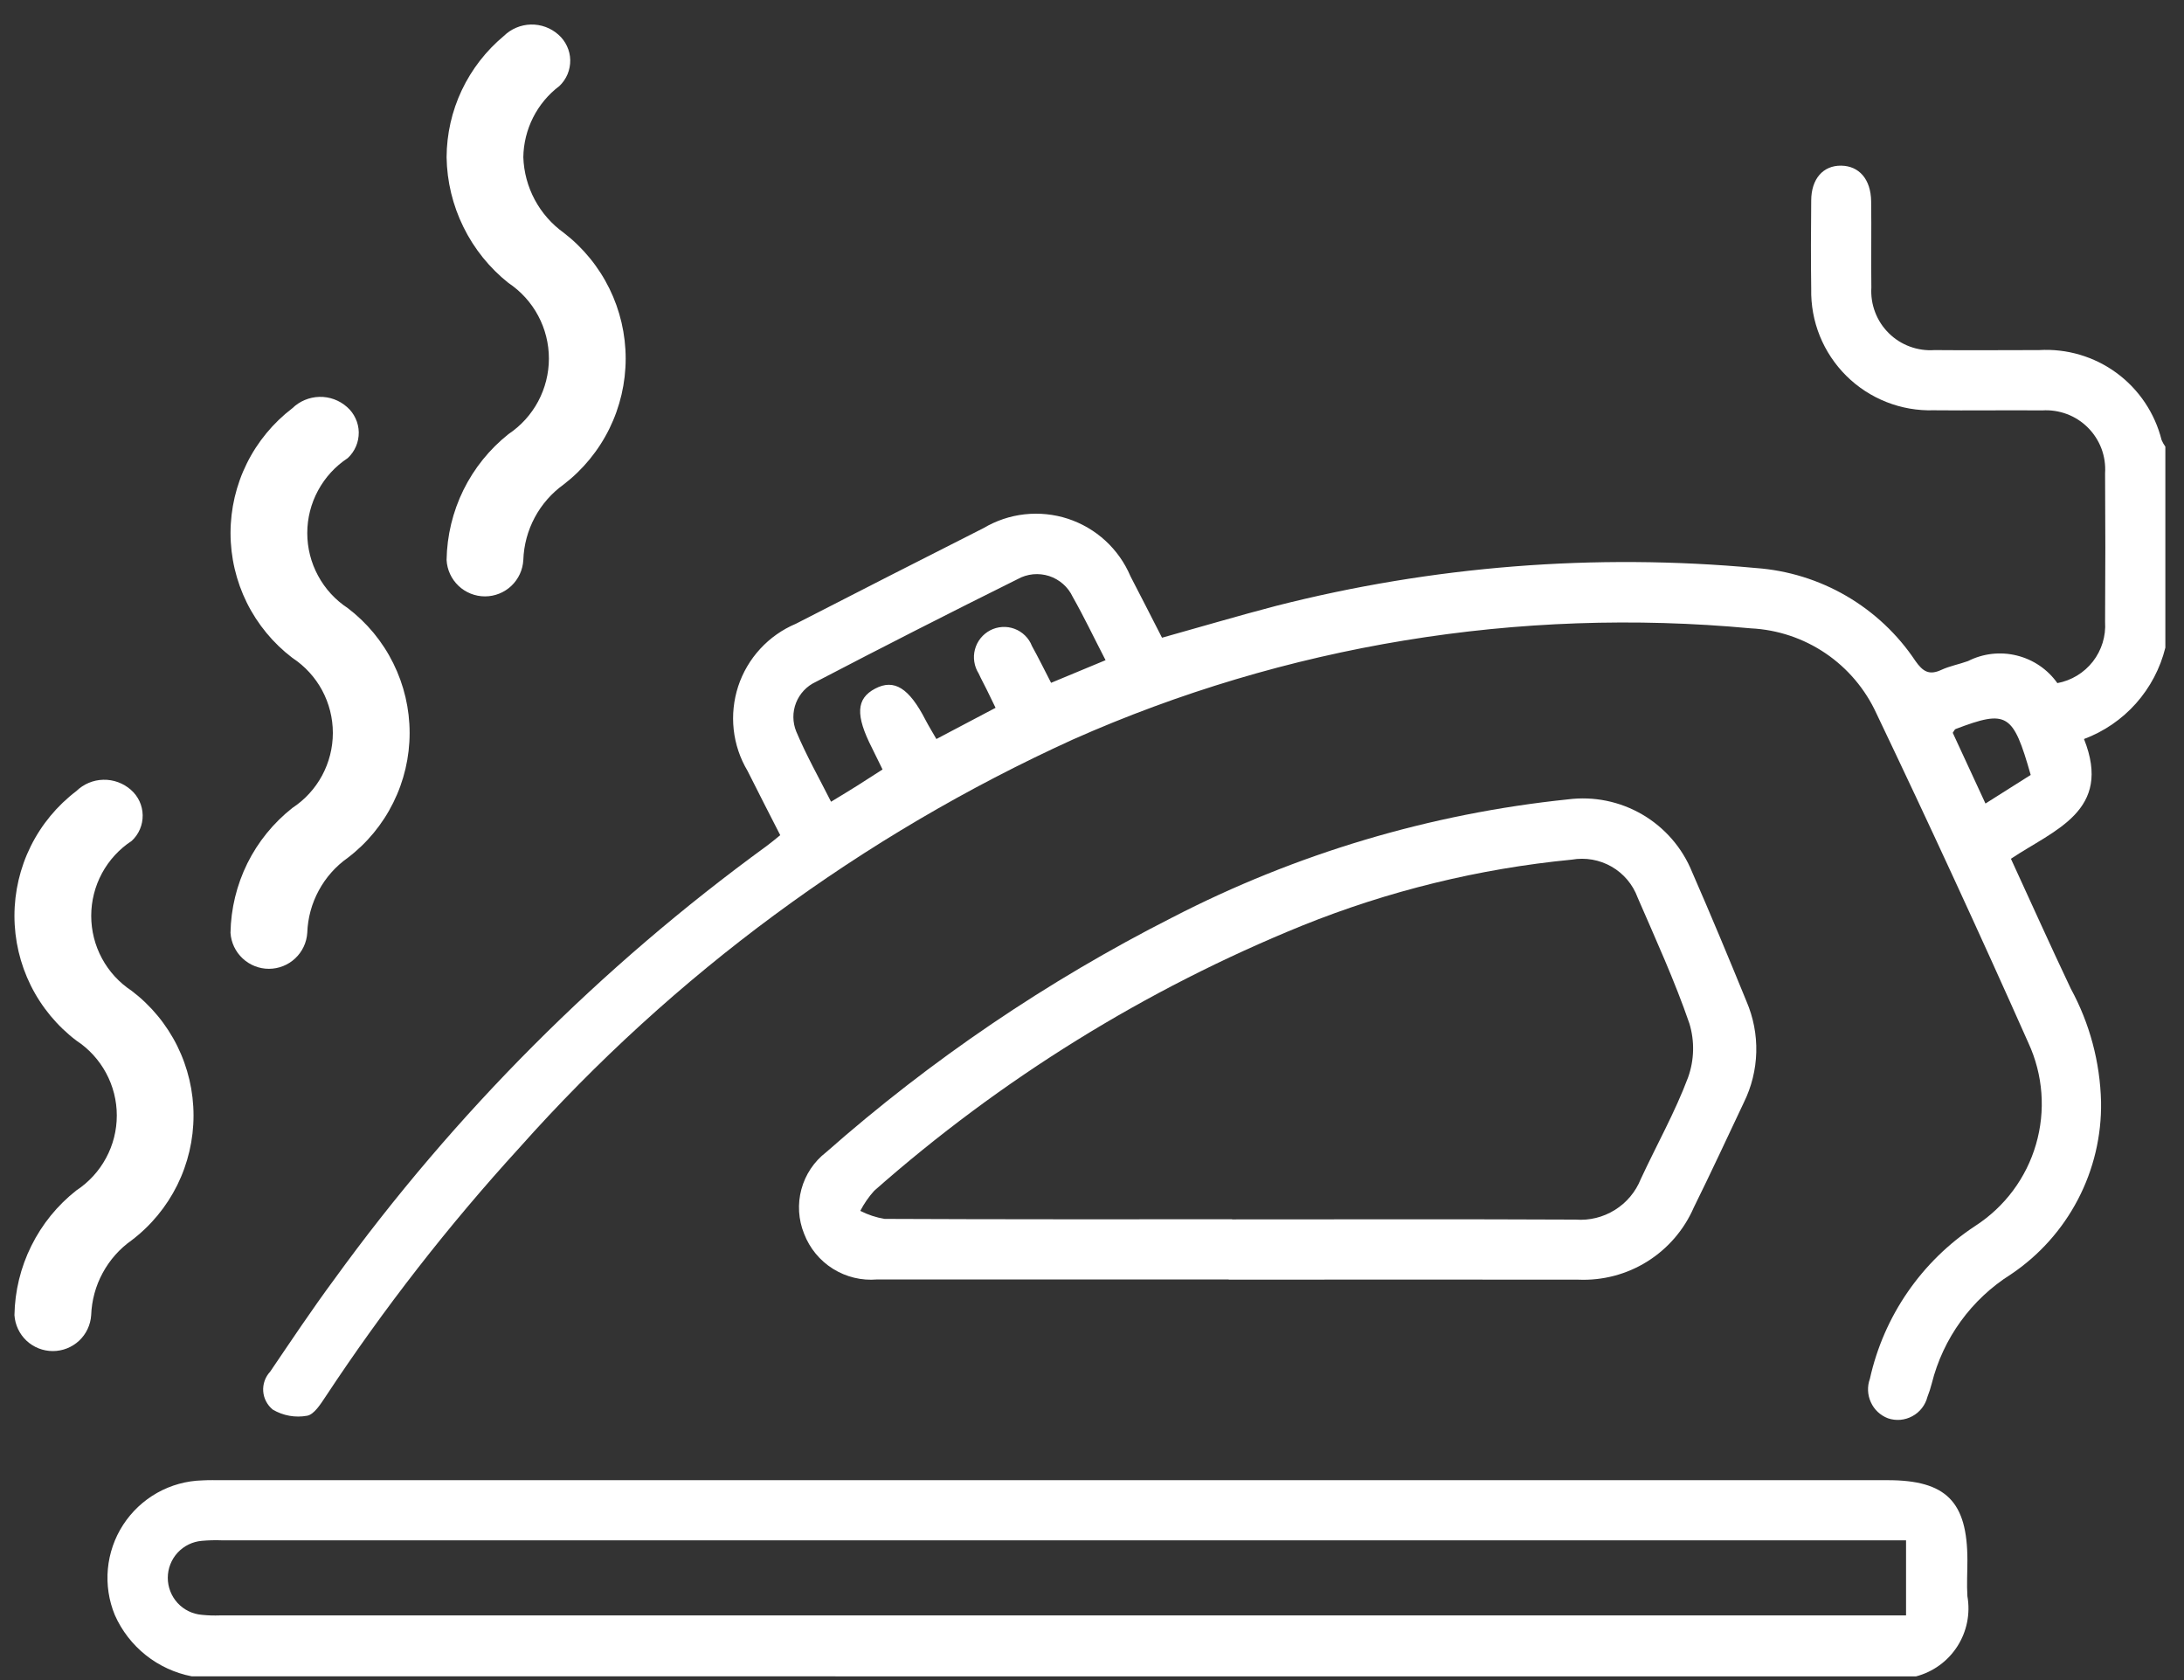 <svg width="52" height="40" viewBox="0 0 52 40" fill="none" xmlns="http://www.w3.org/2000/svg">
<rect x="0" y="0" width="52" height="40" fill="#333333" stroke="none"/>
<path d="M0.344 31.311C0.359 31.543 0.462 31.761 0.631 31.92C0.801 32.079 1.025 32.167 1.258 32.167C1.49 32.167 1.714 32.079 1.884 31.92C2.054 31.761 2.156 31.543 2.171 31.311C2.184 30.959 2.277 30.616 2.445 30.307C2.612 29.998 2.848 29.731 3.135 29.529C3.593 29.181 3.964 28.732 4.22 28.217C4.475 27.701 4.608 27.134 4.608 26.559C4.608 25.984 4.475 25.417 4.22 24.902C3.964 24.387 3.593 23.938 3.135 23.59C2.839 23.395 2.596 23.131 2.428 22.819C2.26 22.508 2.172 22.159 2.172 21.805C2.172 21.451 2.26 21.103 2.428 20.791C2.596 20.48 2.839 20.215 3.135 20.021C3.22 19.943 3.287 19.848 3.332 19.742C3.377 19.637 3.399 19.523 3.397 19.408C3.395 19.293 3.369 19.18 3.321 19.076C3.272 18.972 3.202 18.879 3.116 18.804C2.935 18.645 2.701 18.559 2.46 18.565C2.219 18.57 1.99 18.667 1.817 18.835C1.359 19.183 0.988 19.632 0.732 20.147C0.477 20.662 0.344 21.23 0.344 21.805C0.344 22.38 0.477 22.947 0.732 23.462C0.988 23.977 1.359 24.426 1.817 24.774C2.113 24.968 2.356 25.233 2.524 25.544C2.693 25.856 2.781 26.204 2.781 26.558C2.781 26.912 2.693 27.261 2.524 27.572C2.356 27.884 2.113 28.148 1.817 28.343C1.366 28.697 1.001 29.148 0.746 29.662C0.491 30.175 0.354 30.739 0.344 31.312L0.344 31.311Z" fill="white"/>
<path d="M5.488 22.209C5.503 22.442 5.606 22.659 5.776 22.818C5.946 22.977 6.169 23.066 6.402 23.066C6.635 23.066 6.859 22.977 7.028 22.818C7.198 22.659 7.301 22.442 7.316 22.209C7.328 21.857 7.421 21.513 7.589 21.203C7.756 20.893 7.992 20.626 8.28 20.423C8.738 20.075 9.109 19.625 9.364 19.109C9.62 18.594 9.753 18.026 9.753 17.451C9.753 16.875 9.62 16.308 9.364 15.792C9.109 15.276 8.738 14.827 8.28 14.478C7.984 14.284 7.741 14.019 7.573 13.707C7.404 13.395 7.316 13.046 7.316 12.692C7.316 12.338 7.404 11.989 7.573 11.678C7.741 11.366 7.984 11.101 8.28 10.906C8.364 10.828 8.431 10.733 8.476 10.627C8.521 10.522 8.543 10.408 8.542 10.293C8.54 10.178 8.514 10.065 8.465 9.961C8.417 9.856 8.347 9.764 8.26 9.688C8.08 9.529 7.846 9.443 7.605 9.449C7.364 9.455 7.134 9.551 6.961 9.719C6.504 10.068 6.133 10.517 5.877 11.033C5.622 11.548 5.489 12.116 5.489 12.691C5.489 13.267 5.622 13.834 5.877 14.35C6.133 14.865 6.504 15.315 6.961 15.663C7.258 15.858 7.501 16.123 7.669 16.434C7.837 16.746 7.925 17.095 7.925 17.449C7.925 17.804 7.837 18.152 7.669 18.464C7.501 18.776 7.258 19.041 6.961 19.236C6.511 19.591 6.144 20.042 5.889 20.556C5.635 21.071 5.498 21.635 5.488 22.209Z" fill="white"/>
<path d="M10.633 13.332C10.645 13.566 10.747 13.786 10.917 13.948C11.087 14.109 11.312 14.199 11.547 14.199C11.781 14.199 12.006 14.109 12.176 13.948C12.346 13.786 12.448 13.566 12.46 13.332C12.472 12.978 12.565 12.632 12.732 12.32C12.899 12.008 13.136 11.738 13.424 11.532C13.882 11.179 14.253 10.726 14.509 10.206C14.764 9.687 14.897 9.116 14.897 8.538C14.897 7.959 14.764 7.388 14.509 6.869C14.253 6.35 13.882 5.896 13.424 5.543C13.136 5.337 12.899 5.067 12.732 4.755C12.565 4.443 12.472 4.097 12.46 3.743C12.465 3.414 12.545 3.09 12.693 2.797C12.842 2.503 13.055 2.247 13.318 2.049C13.402 1.969 13.468 1.873 13.513 1.767C13.557 1.66 13.579 1.546 13.577 1.43C13.575 1.315 13.548 1.201 13.499 1.097C13.45 0.992 13.38 0.899 13.293 0.823C13.112 0.663 12.878 0.578 12.637 0.584C12.396 0.591 12.167 0.688 11.995 0.857C11.571 1.21 11.23 1.651 10.994 2.149C10.759 2.647 10.636 3.191 10.633 3.743C10.642 4.32 10.779 4.887 11.034 5.405C11.288 5.923 11.655 6.378 12.106 6.737C12.402 6.934 12.645 7.202 12.813 7.516C12.981 7.83 13.069 8.18 13.069 8.536C13.069 8.892 12.981 9.243 12.813 9.557C12.645 9.871 12.402 10.138 12.106 10.336C11.655 10.695 11.289 11.149 11.034 11.666C10.78 12.184 10.643 12.751 10.633 13.327L10.633 13.332Z" fill="white"/>
<path d="M51.556 15.42C51.434 15.913 51.194 16.368 50.857 16.747C50.52 17.126 50.095 17.417 49.619 17.595C50.302 19.307 48.913 19.755 47.879 20.446C48.36 21.491 48.821 22.519 49.304 23.537C49.755 24.365 50.002 25.289 50.025 26.232C50.039 27.041 49.849 27.842 49.474 28.559C49.099 29.277 48.551 29.889 47.878 30.341C46.938 30.932 46.263 31.863 45.994 32.94C45.966 33.048 45.932 33.155 45.891 33.258C45.866 33.356 45.821 33.447 45.759 33.526C45.697 33.605 45.62 33.671 45.531 33.718C45.443 33.766 45.346 33.795 45.246 33.804C45.145 33.812 45.045 33.8 44.95 33.767C44.769 33.698 44.623 33.561 44.544 33.385C44.463 33.209 44.455 33.009 44.521 32.828C44.852 31.333 45.753 30.026 47.032 29.186C47.731 28.734 48.244 28.046 48.476 27.246C48.709 26.447 48.645 25.591 48.297 24.835C47.127 22.204 45.92 19.589 44.677 16.987C44.412 16.408 43.993 15.912 43.465 15.554C42.938 15.197 42.322 14.991 41.686 14.96C36.166 14.446 30.608 15.358 25.542 17.608C20.521 19.894 16.034 23.204 12.367 27.326C10.678 29.175 9.137 31.154 7.757 33.244C7.636 33.425 7.48 33.678 7.311 33.707C7.031 33.758 6.741 33.706 6.495 33.561C6.429 33.507 6.375 33.441 6.336 33.366C6.296 33.291 6.273 33.208 6.267 33.123C6.261 33.039 6.273 32.954 6.301 32.874C6.329 32.794 6.374 32.72 6.432 32.658C6.933 31.92 7.428 31.177 7.959 30.459C10.826 26.501 14.3 23.019 18.252 20.143C18.353 20.07 18.448 19.988 18.577 19.884C18.313 19.366 18.052 18.861 17.798 18.352C17.619 18.052 17.507 17.717 17.469 17.37C17.431 17.023 17.468 16.672 17.576 16.34C17.685 16.009 17.864 15.704 18.101 15.447C18.337 15.191 18.626 14.987 18.947 14.852C20.434 14.088 21.924 13.329 23.416 12.574C23.716 12.396 24.051 12.283 24.397 12.245C24.744 12.207 25.095 12.243 25.427 12.351C25.758 12.46 26.063 12.638 26.32 12.874C26.576 13.11 26.78 13.398 26.916 13.72C27.165 14.199 27.41 14.681 27.667 15.183C28.578 14.929 29.473 14.663 30.376 14.427C34.107 13.475 37.974 13.17 41.809 13.524C42.568 13.579 43.305 13.807 43.963 14.19C44.621 14.574 45.183 15.102 45.605 15.736C45.781 15.987 45.931 16.084 46.222 15.949C46.422 15.856 46.647 15.816 46.858 15.739C47.217 15.557 47.629 15.51 48.019 15.607C48.41 15.703 48.753 15.936 48.985 16.264C49.32 16.202 49.62 16.019 49.83 15.751C50.039 15.482 50.143 15.146 50.121 14.806C50.129 13.627 50.129 12.447 50.121 11.268C50.134 11.068 50.105 10.867 50.034 10.679C49.963 10.492 49.853 10.321 49.711 10.18C49.569 10.038 49.399 9.928 49.211 9.858C49.023 9.788 48.823 9.758 48.623 9.771C47.762 9.764 46.9 9.777 46.039 9.768C45.655 9.78 45.273 9.713 44.916 9.572C44.558 9.431 44.233 9.219 43.961 8.949C43.688 8.678 43.473 8.355 43.329 7.999C43.185 7.643 43.116 7.261 43.124 6.877C43.114 6.177 43.117 5.477 43.124 4.773C43.126 4.257 43.408 3.939 43.836 3.944C44.264 3.949 44.543 4.268 44.551 4.789C44.561 5.474 44.547 6.159 44.556 6.845C44.544 7.046 44.574 7.246 44.646 7.433C44.717 7.621 44.828 7.791 44.971 7.932C45.113 8.073 45.284 8.182 45.472 8.251C45.66 8.321 45.861 8.349 46.061 8.335C46.889 8.343 47.72 8.335 48.55 8.335C49.209 8.296 49.861 8.488 50.394 8.879C50.926 9.27 51.305 9.835 51.466 10.475C51.49 10.531 51.52 10.584 51.556 10.634V15.42ZM26.322 15.716C26.04 15.17 25.807 14.68 25.541 14.211C25.486 14.094 25.408 13.989 25.311 13.904C25.214 13.819 25.101 13.754 24.978 13.714C24.855 13.675 24.726 13.661 24.597 13.673C24.469 13.686 24.344 13.724 24.232 13.787C22.619 14.588 21.016 15.404 19.422 16.236C19.207 16.335 19.04 16.514 18.953 16.734C18.867 16.954 18.869 17.199 18.959 17.418C19.197 17.984 19.501 18.522 19.787 19.088C20.03 18.94 20.221 18.826 20.409 18.707C20.607 18.583 20.803 18.452 21.013 18.32C20.917 18.124 20.842 17.968 20.763 17.811C20.364 17.028 20.384 16.633 20.837 16.395C21.289 16.157 21.643 16.378 22.035 17.139C22.114 17.29 22.203 17.435 22.295 17.595L23.704 16.852C23.618 16.675 23.557 16.546 23.493 16.418C23.43 16.29 23.359 16.163 23.302 16.036C23.249 15.952 23.213 15.857 23.198 15.758C23.182 15.66 23.187 15.559 23.213 15.462C23.238 15.366 23.284 15.275 23.346 15.197C23.408 15.119 23.486 15.055 23.574 15.008C23.663 14.961 23.761 14.934 23.861 14.928C23.961 14.921 24.061 14.936 24.155 14.971C24.249 15.006 24.335 15.061 24.406 15.131C24.478 15.201 24.534 15.286 24.57 15.38C24.723 15.655 24.861 15.938 25.026 16.257L26.323 15.718M47.273 19.131L48.35 18.45C47.93 16.976 47.789 16.892 46.562 17.357C46.539 17.366 46.526 17.402 46.494 17.447L47.273 19.131Z" fill="white"/>
<path d="M4.565 39.911C4.165 39.833 3.79 39.66 3.472 39.407C3.153 39.153 2.9 38.826 2.735 38.454C2.591 38.107 2.534 37.729 2.568 37.355C2.603 36.98 2.727 36.619 2.932 36.304C3.137 35.988 3.415 35.727 3.743 35.542C4.071 35.358 4.439 35.256 4.815 35.246C4.974 35.237 5.133 35.241 5.293 35.241H44.944C46.336 35.241 46.842 35.75 46.843 37.144C46.843 37.431 46.825 37.717 46.843 38.004C46.916 38.418 46.83 38.845 46.603 39.198C46.376 39.552 46.024 39.807 45.617 39.913L4.565 39.911ZM45.382 36.673H5.286C5.126 36.667 4.967 36.671 4.808 36.685C4.586 36.703 4.38 36.804 4.229 36.967C4.079 37.13 3.995 37.344 3.995 37.566C3.995 37.788 4.079 38.002 4.229 38.166C4.38 38.329 4.586 38.429 4.808 38.447C4.951 38.462 5.094 38.466 5.238 38.461H45.382V36.673Z" fill="white"/>
<path d="M29.253 30.462C26.463 30.462 23.673 30.462 20.883 30.462C20.514 30.494 20.145 30.404 19.832 30.208C19.518 30.012 19.277 29.718 19.145 29.373C19.009 29.037 18.986 28.665 19.081 28.315C19.175 27.965 19.382 27.655 19.669 27.434C22.17 25.23 24.94 23.352 27.913 21.843C30.849 20.327 34.044 19.373 37.331 19.032C37.946 18.953 38.569 19.08 39.104 19.393C39.639 19.706 40.055 20.186 40.288 20.761C40.733 21.779 41.162 22.81 41.583 23.841C41.747 24.223 41.827 24.636 41.816 25.052C41.805 25.468 41.704 25.876 41.52 26.249C41.125 27.084 40.737 27.922 40.328 28.749C40.097 29.28 39.711 29.728 39.22 30.035C38.729 30.342 38.156 30.492 37.578 30.467C34.804 30.464 32.03 30.464 29.256 30.467M29.336 29.032C32.063 29.032 34.788 29.024 37.514 29.037C37.842 29.062 38.169 28.982 38.448 28.808C38.727 28.635 38.944 28.377 39.066 28.072C39.441 27.264 39.882 26.481 40.193 25.65C40.34 25.238 40.351 24.79 40.225 24.372C39.875 23.353 39.422 22.364 38.992 21.371C38.878 21.06 38.659 20.799 38.372 20.634C38.085 20.469 37.749 20.41 37.423 20.467C35.217 20.681 33.052 21.211 30.996 22.041C27.271 23.556 23.829 25.69 20.814 28.351C20.684 28.495 20.573 28.656 20.483 28.829C20.665 28.922 20.861 28.987 21.062 29.02C23.82 29.033 26.578 29.029 29.335 29.029" fill="white"/>
</svg> 